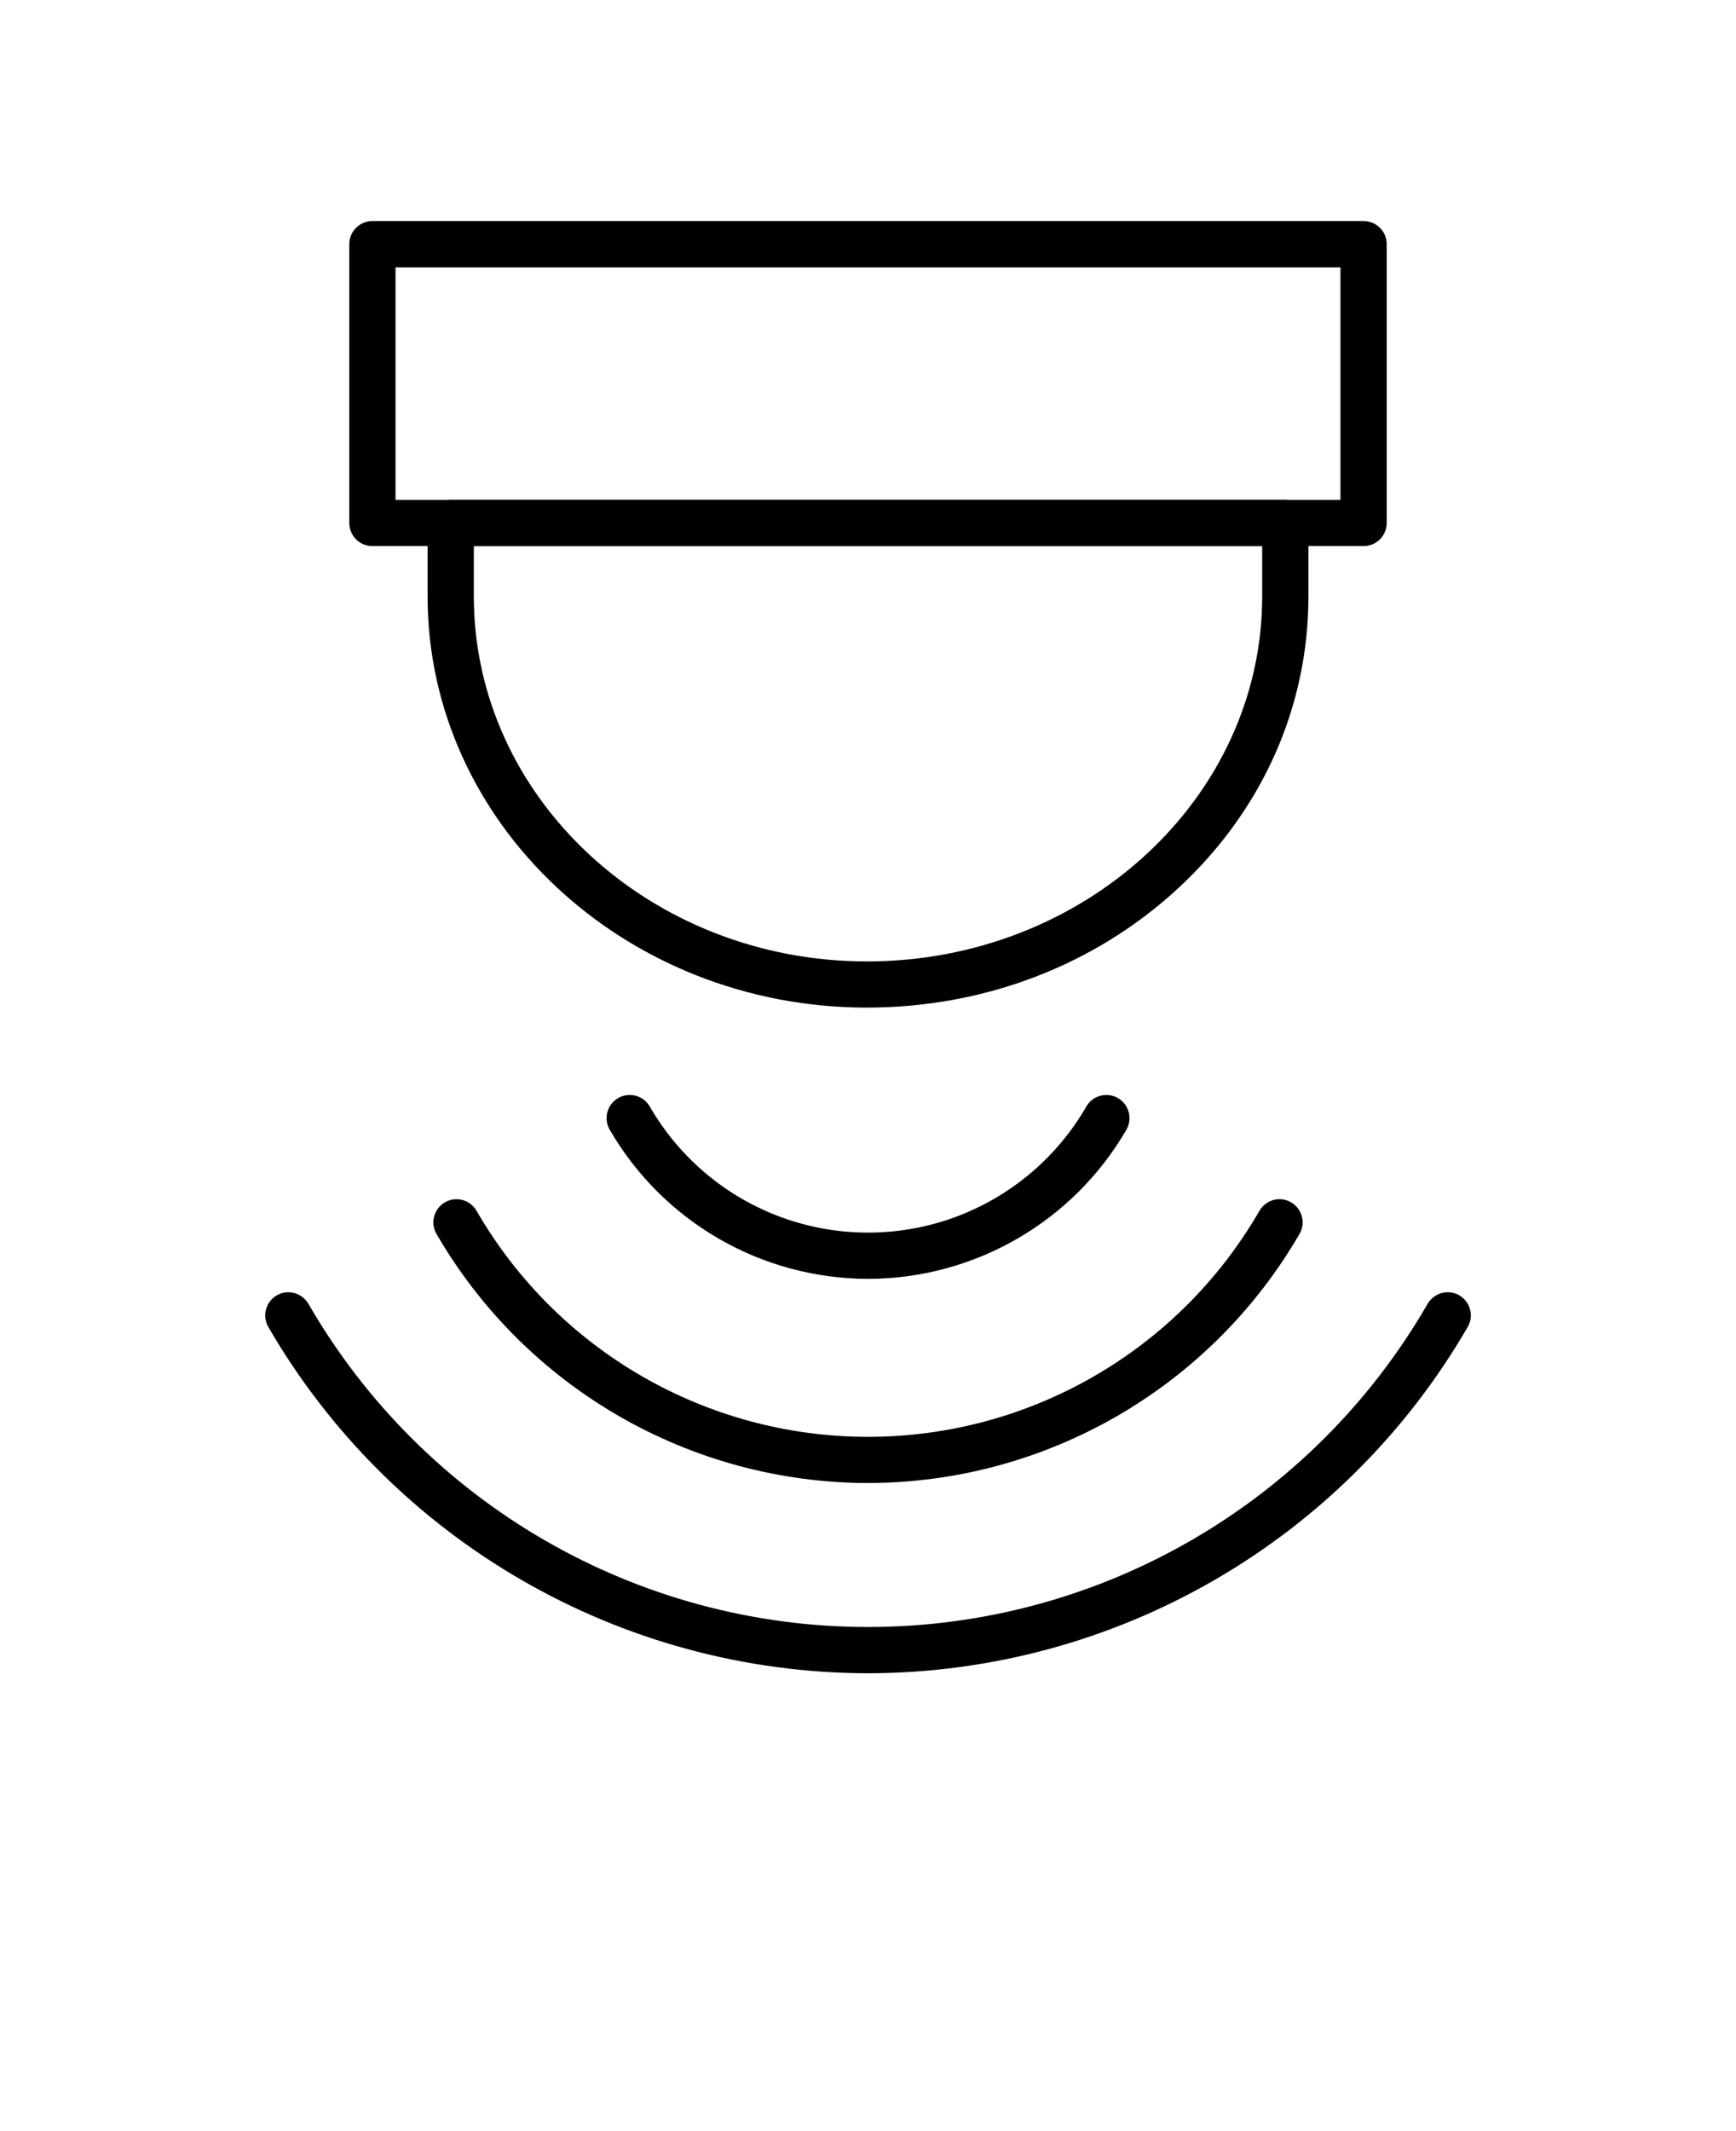 <?xml version="1.0" encoding="UTF-8"?>
<svg xmlns="http://www.w3.org/2000/svg" version="1.1" viewBox="-5.0 -10.0 110.0 135.0">
  <path d="m50 71.012c-6.75-0.012-12.984-3.609-16.367-9.449-0.406-0.703-0.164-1.598 0.535-2.004s1.598-0.164 2.004 0.535c1.875 3.254 4.84 5.742 8.367 7.027 3.527 1.281 7.398 1.281 10.926 0 3.527-1.285 6.492-3.773 8.371-7.027 0.191-0.336 0.512-0.582 0.887-0.68 0.375-0.102 0.777-0.051 1.113 0.145 0.699 0.406 0.941 1.301 0.539 2.004-3.387 5.84-9.625 9.438-16.375 9.449z"></path>
  <path d="m50 83.945c-11.273-0.016-21.691-6.027-27.344-15.781-0.406-0.699-0.164-1.598 0.539-2 0.699-0.406 1.594-0.164 2 0.535 5.117 8.863 14.57 14.32 24.805 14.32s19.688-5.457 24.805-14.32c0.195-0.336 0.516-0.582 0.891-0.684s0.773-0.047 1.109 0.148c0.703 0.402 0.945 1.301 0.539 2-5.656 9.754-16.07 15.766-27.344 15.781z"></path>
  <path d="m50 95.996c-15.668-0.023-30.141-8.383-38-21.938-0.402-0.699-0.16-1.598 0.539-2.004 0.699-0.402 1.598-0.16 2 0.539h0.004c7.312 12.668 20.832 20.473 35.457 20.473 14.629 0 28.148-7.805 35.461-20.473 0.195-0.336 0.516-0.582 0.891-0.684 0.375-0.102 0.777-0.047 1.113 0.145 0.699 0.406 0.941 1.305 0.535 2.004-7.856 13.559-22.328 21.914-38 21.938z"></path>
  <path d="m81.406 24.594h-62.812c-0.809 0-1.461-0.656-1.461-1.469v-17.656c0-0.809 0.652-1.465 1.461-1.465h62.812c0.387 0 0.758 0.156 1.035 0.43 0.273 0.273 0.426 0.648 0.426 1.035v17.656c0 0.391-0.152 0.762-0.426 1.039-0.277 0.273-0.648 0.43-1.035 0.43zm-61.344-2.93h59.875v-14.73h-59.875z"></path>
  <path d="m49.93 53.828c-15.352 0-27.836-11.688-27.836-26.051v-4.648c0-0.812 0.656-1.465 1.465-1.465h52.883c0.387 0 0.762 0.152 1.035 0.426 0.273 0.277 0.43 0.648 0.43 1.039v4.648c0 7.004-2.93 13.57-8.25 18.488-5.273 4.879-12.281 7.562-19.727 7.562zm-24.906-29.234v3.184c0 12.75 11.172 23.125 24.906 23.125 13.809 0 25.047-10.375 25.047-23.125v-3.184z"></path>
</svg>
